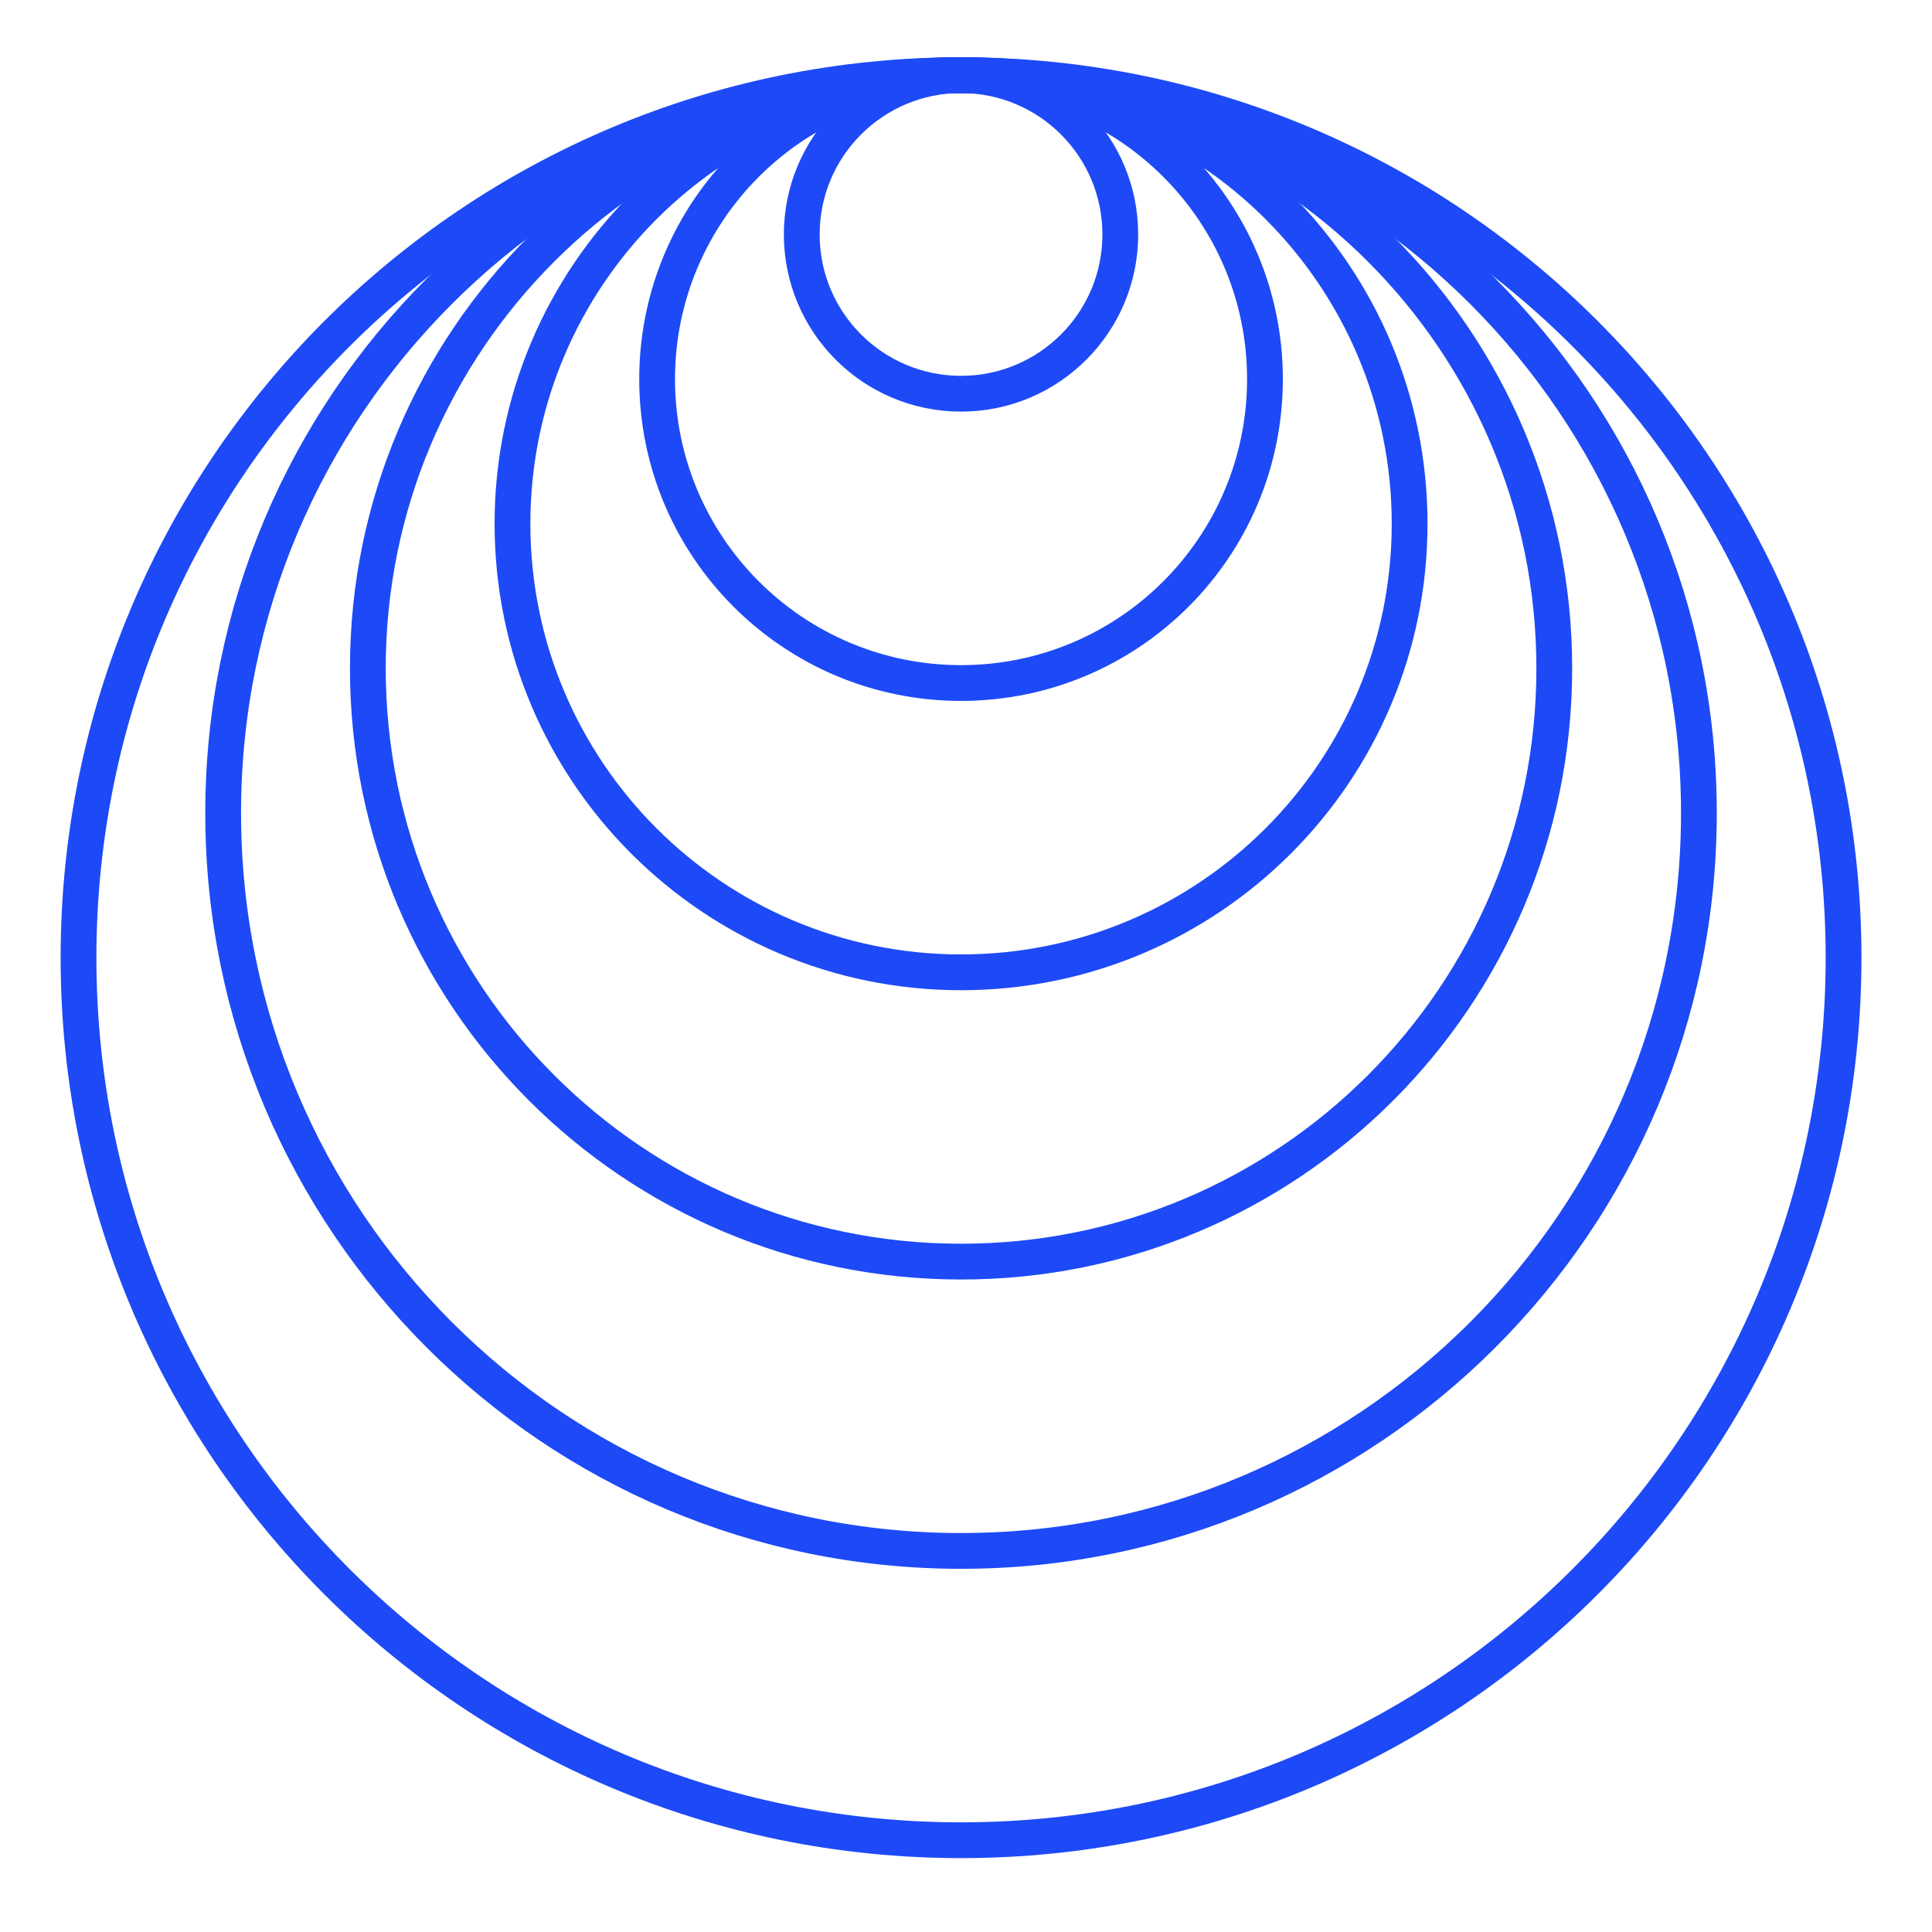<svg width="81" height="81" viewBox="0 0 81 81" fill="none" xmlns="http://www.w3.org/2000/svg">
<path d="M40.291 16.507C43.979 16.507 46.969 13.518 46.969 9.83C46.969 6.142 43.979 3.152 40.291 3.152C36.603 3.152 33.614 6.142 33.614 9.83C33.614 13.518 36.603 16.507 40.291 16.507Z" stroke="#1D4AF6" stroke-width="1.5"/>
<path d="M40.292 28.636C47.329 28.636 53.034 22.931 53.034 15.894C53.034 8.857 47.329 3.152 40.292 3.152C33.255 3.152 27.55 8.857 27.55 15.894C27.55 22.931 33.255 28.636 40.292 28.636Z" stroke="#1D4AF6" stroke-width="1.5"/>
<path d="M40.292 40.765C50.679 40.765 59.099 32.345 59.099 21.959C59.099 11.572 50.679 3.152 40.292 3.152C29.906 3.152 21.486 11.572 21.486 21.959C21.486 32.345 29.906 40.765 40.292 40.765Z" stroke="#1D4AF6" stroke-width="1.5"/>
<path d="M40.293 52.894C54.029 52.894 65.164 41.759 65.164 28.023C65.164 14.287 54.029 3.152 40.293 3.152C26.557 3.152 15.422 14.287 15.422 28.023C15.422 41.759 26.557 52.894 40.293 52.894Z" stroke="#1D4AF6" stroke-width="1.5"/>
<path d="M40.291 65.023C57.377 65.023 71.227 51.173 71.227 34.088C71.227 17.003 57.377 3.152 40.291 3.152C23.206 3.152 9.356 17.003 9.356 34.088C9.356 51.173 23.206 65.023 40.291 65.023Z" stroke="#1D4AF6" stroke-width="1.5"/>
<path d="M40.292 77.152C60.727 77.152 77.292 60.587 77.292 40.152C77.292 19.718 60.727 3.152 40.292 3.152C19.858 3.152 3.292 19.718 3.292 40.152C3.292 60.587 19.858 77.152 40.292 77.152Z" stroke="#1D4AF6" stroke-width="1.5"/>
</svg>
